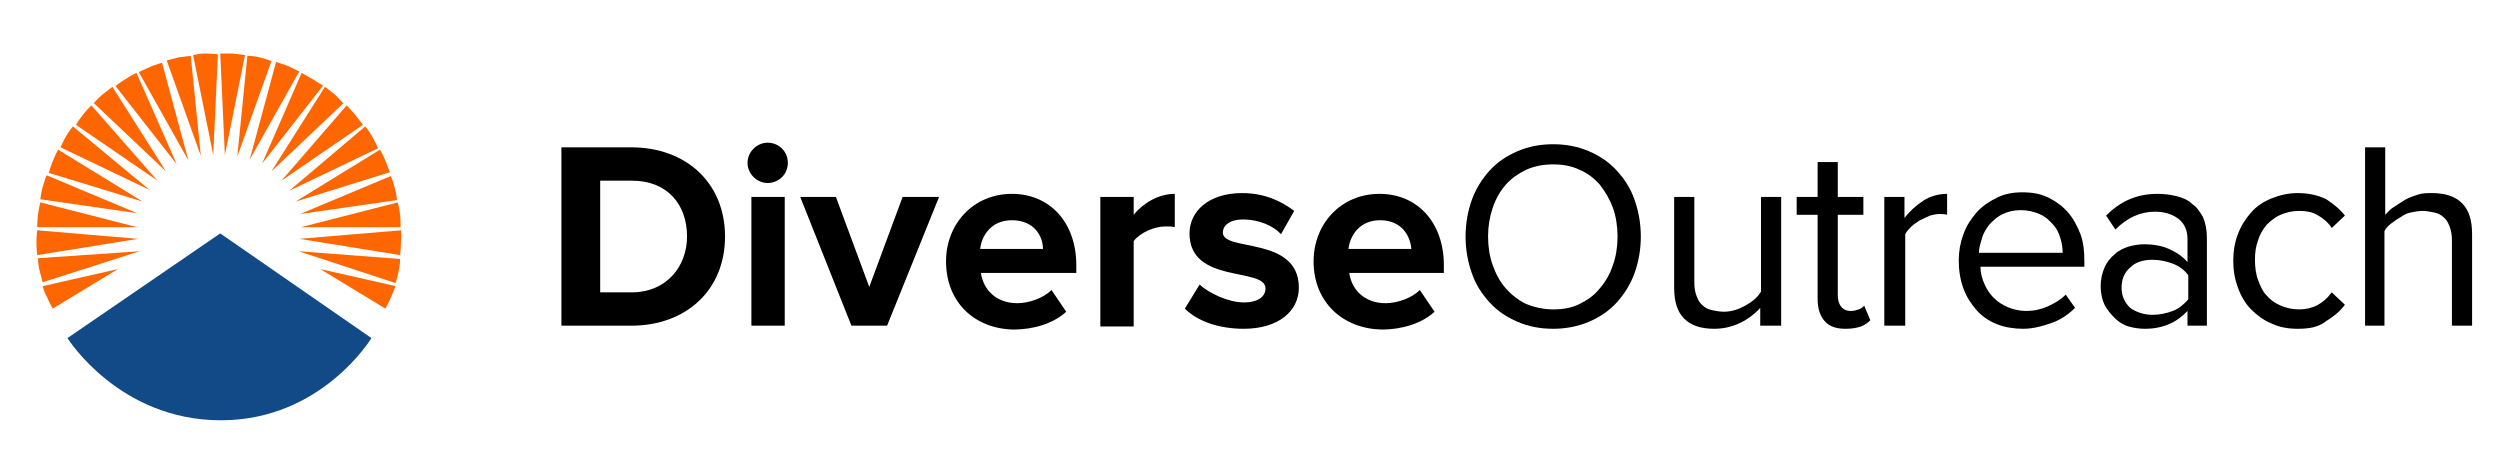 <?xml version="1.0" encoding="utf-8"?>
<!-- Generator: Adobe Illustrator 27.9.5, SVG Export Plug-In . SVG Version: 9.03 Build 54986)  -->
<svg version="1.1" id="Layer_1" xmlns="http://www.w3.org/2000/svg" xmlns:xlink="http://www.w3.org/1999/xlink" x="0px" y="0px"
	 viewBox="0 0 322.4 61" style="enable-background:new 0 0 322.4 61;" xml:space="preserve">
<style type="text/css">
	.st0{enable-background:new    ;}
	.st1{fill-rule:evenodd;clip-rule:evenodd;fill:#124A87;}
	.st2{fill-rule:evenodd;clip-rule:evenodd;fill:#FE6601;}
	.st3{fill-rule:evenodd;clip-rule:evenodd;fill:#FF6601;}
</style>
<g>
	<g id="DiverseOutreach">
		<g>
			<path d="M72.4,42V19h9c7.1,0,12.1,4.6,12.1,11.5c0,6.9-5,11.5-12.1,11.5C81.4,42,72.4,42,72.4,42z M88.6,30.5
				c0-4.1-2.5-7.2-7.1-7.2h-4.1v14.4h4.1C85.9,37.7,88.6,34.4,88.6,30.5z"/>
			<path d="M96.4,21c0-1.4,1.2-2.6,2.6-2.6c1.4,0,2.6,1.1,2.6,2.6s-1.2,2.6-2.6,2.6C97.6,23.6,96.4,22.4,96.4,21z M96.9,42V25.4h4.3
				V42H96.9z"/>
			<path d="M109.8,42l-6.6-16.6h4.6l4.3,11.6l4.3-11.6h4.7L114.4,42H109.8z"/>
			<path d="M122,33.7c0-4.8,3.5-8.7,8.5-8.7c4.9,0,8.3,3.7,8.3,9.2v1h-12.3c0.3,2.1,1.9,3.9,4.7,3.9c1.4,0,3.3-0.6,4.4-1.7l1.9,2.8
				c-1.6,1.5-4.2,2.3-6.8,2.3C125.7,42.4,122,39,122,33.7z M130.5,28.4c-2.7,0-3.9,2-4.1,3.7h8.1C134.5,30.5,133.4,28.4,130.5,28.4z
				"/>
			<path d="M141.9,42V25.4h4.3v2.3c1.2-1.5,3.2-2.7,5.3-2.7v4.3c-0.3-0.1-0.7-0.1-1.2-0.1c-1.4,0-3.3,0.8-4.1,1.9v11H141.9z"/>
			<path d="M152.8,39.8l1.9-3.1c1.2,1.1,3.7,2.3,5.7,2.3c1.9,0,2.8-0.8,2.8-1.8c0-2.8-9.8-0.5-9.8-7.1c0-2.8,2.4-5.2,6.8-5.2
				c2.8,0,5,1,6.7,2.3l-1.7,3c-1-1.1-2.9-1.9-4.9-1.9c-1.6,0-2.6,0.7-2.6,1.7c0,2.5,9.8,0.4,9.8,7.1c0,3-2.6,5.3-7.1,5.3
				C157.3,42.4,154.5,41.5,152.8,39.8z"/>
			<path d="M169.4,33.7c0-4.8,3.5-8.7,8.5-8.7c4.9,0,8.3,3.7,8.3,9.2v1H174c0.3,2.1,1.9,3.9,4.7,3.9c1.4,0,3.3-0.6,4.4-1.7l1.9,2.8
				c-1.6,1.5-4.2,2.3-6.8,2.3C173.2,42.4,169.4,39,169.4,33.7z M178,28.4c-2.7,0-3.9,2-4.1,3.7h8.1C181.9,30.5,180.8,28.4,178,28.4z
				"/>
			<path d="M200.3,42.4c-1.7,0-3.2-0.3-4.6-0.9s-2.6-1.4-3.6-2.5c-1-1.1-1.8-2.3-2.3-3.8c-0.5-1.4-0.8-3-0.8-4.7
				c0-1.7,0.3-3.3,0.8-4.7c0.5-1.4,1.3-2.7,2.3-3.8c1-1.1,2.2-1.9,3.6-2.5c1.4-0.6,2.9-0.9,4.6-0.9s3.2,0.3,4.6,0.9
				c1.4,0.6,2.6,1.4,3.6,2.5c1,1.1,1.8,2.3,2.3,3.8c0.5,1.4,0.8,3,0.8,4.7c0,1.7-0.3,3.3-0.8,4.7c-0.5,1.4-1.3,2.7-2.3,3.8
				c-1,1.1-2.2,1.9-3.6,2.5S201.9,42.4,200.3,42.4z M200.3,39.9c1.3,0,2.4-0.2,3.4-0.7c1-0.5,1.9-1.1,2.6-2c0.7-0.8,1.3-1.8,1.7-3
				c0.4-1.1,0.6-2.4,0.6-3.7s-0.2-2.6-0.6-3.7c-0.4-1.1-1-2.1-1.7-3c-0.7-0.8-1.6-1.5-2.6-1.9c-1-0.5-2.2-0.7-3.4-0.7
				s-2.4,0.2-3.5,0.7c-1,0.5-1.9,1.1-2.6,1.9c-0.7,0.8-1.3,1.8-1.7,3s-0.6,2.4-0.6,3.7s0.2,2.6,0.6,3.7c0.4,1.1,0.9,2.1,1.7,3
				c0.7,0.8,1.6,1.5,2.6,2C197.8,39.6,199,39.9,200.3,39.9z"/>
			<path d="M227,42v-2.3c-0.6,0.7-1.5,1.4-2.5,1.9s-2.2,0.8-3.4,0.8c-1.7,0-3-0.4-3.9-1.3c-0.9-0.9-1.3-2.2-1.3-4V25.4h2.6v11
				c0,0.7,0.1,1.3,0.3,1.8s0.4,0.9,0.8,1.2c0.3,0.3,0.7,0.5,1.2,0.6c0.5,0.1,1,0.2,1.5,0.2c1,0,1.9-0.3,2.8-0.8
				c0.9-0.5,1.6-1.1,2-1.8V25.4h2.6V42H227z"/>
			<path d="M238,42.4c-1.2,0-2.1-0.3-2.7-1c-0.6-0.7-0.9-1.6-0.9-2.9V27.7h-2.7v-2.3h2.7v-4.5h2.6v4.5h3.3v2.3h-3.3V38
				c0,0.6,0.1,1.1,0.4,1.5c0.3,0.4,0.7,0.6,1.3,0.6c0.4,0,0.7-0.1,1-0.2s0.6-0.3,0.7-0.5l0.8,1.9c-0.3,0.3-0.7,0.6-1.2,0.8
				C239.4,42.3,238.8,42.4,238,42.4z"/>
			<path d="M243,42V25.4h2.6v2.7c0.7-0.9,1.5-1.6,2.4-2.2s2-0.9,3.1-0.9v2.7c-0.3-0.1-0.7-0.1-1-0.1c-0.4,0-0.8,0.1-1.2,0.2
				c-0.4,0.2-0.9,0.4-1.3,0.6c-0.4,0.3-0.8,0.5-1.1,0.8c-0.3,0.3-0.6,0.6-0.8,1V42H243z"/>
			<path d="M260.9,42.4c-1.2,0-2.4-0.2-3.4-0.6s-1.9-1-2.6-1.8c-0.7-0.8-1.3-1.7-1.7-2.8c-0.4-1.1-0.6-2.3-0.6-3.6
				c0-1.2,0.2-2.3,0.6-3.4s1-2,1.7-2.8s1.6-1.4,2.6-1.9c1-0.5,2.1-0.7,3.3-0.7c1.3,0,2.4,0.2,3.4,0.7c1,0.5,1.8,1.1,2.5,1.9
				c0.7,0.8,1.2,1.8,1.6,2.8c0.4,1.1,0.5,2.3,0.5,3.5v0.7h-13.4c0,0.8,0.2,1.5,0.5,2.2c0.3,0.7,0.7,1.3,1.2,1.8
				c0.5,0.5,1.1,0.9,1.8,1.2c0.7,0.3,1.5,0.5,2.4,0.5c1,0,1.9-0.2,2.8-0.6c0.9-0.4,1.7-0.9,2.3-1.5l1.2,1.7
				c-0.8,0.8-1.8,1.5-2.9,1.9S262.3,42.4,260.9,42.4z M266,32.6c0-0.6-0.1-1.3-0.3-1.9c-0.2-0.7-0.5-1.3-1-1.8c-0.4-0.5-1-1-1.7-1.3
				c-0.7-0.3-1.5-0.5-2.4-0.5c-0.9,0-1.7,0.2-2.3,0.5c-0.7,0.3-1.2,0.8-1.7,1.3c-0.4,0.5-0.8,1.1-1,1.8c-0.2,0.7-0.4,1.3-0.4,1.9
				C255.2,32.6,266,32.6,266,32.6z"/>
			<path d="M282.1,42v-1.9c-1.4,1.5-3.2,2.3-5.5,2.3c-0.7,0-1.4-0.1-2.1-0.3c-0.7-0.2-1.3-0.6-1.8-1.1c-0.5-0.5-1-1.1-1.3-1.7
				s-0.5-1.5-0.5-2.4c0-0.9,0.2-1.7,0.5-2.4s0.8-1.3,1.3-1.7c0.5-0.5,1.2-0.8,1.8-1c0.7-0.2,1.4-0.3,2.1-0.3c1.1,0,2.2,0.2,3.1,0.6
				c0.9,0.4,1.7,0.9,2.4,1.7v-3c0-1.1-0.4-2-1.2-2.6c-0.8-0.6-1.8-0.9-3-0.9c-1.9,0-3.6,0.8-5.1,2.3l-1.2-1.8
				c1.8-1.8,3.9-2.8,6.6-2.8c0.9,0,1.7,0.1,2.5,0.3c0.8,0.2,1.5,0.5,2,1c0.6,0.4,1,1,1.4,1.7c0.3,0.7,0.5,1.6,0.5,2.6V42H282.1z
				 M277.6,40.6c0.9,0,1.8-0.2,2.6-0.5c0.8-0.3,1.5-0.9,2-1.5v-3.1c-0.5-0.7-1.2-1.2-2-1.5c-0.8-0.3-1.7-0.5-2.6-0.5
				c-1.2,0-2.2,0.3-2.9,1c-0.8,0.7-1.1,1.6-1.1,2.6c0,1.1,0.4,1.9,1.1,2.6C275.4,40.2,276.4,40.6,277.6,40.6z"/>
			<path d="M296.3,42.4c-1.2,0-2.4-0.2-3.4-0.7c-1-0.4-1.9-1.1-2.6-1.8s-1.3-1.7-1.7-2.8c-0.4-1.1-0.6-2.2-0.6-3.5
				c0-1.2,0.2-2.4,0.6-3.4c0.4-1.1,1-2,1.7-2.8c0.7-0.8,1.6-1.4,2.6-1.8c1-0.4,2.1-0.7,3.4-0.7c1.5,0,2.7,0.3,3.7,0.8
				c0.9,0.6,1.7,1.2,2.4,2.1l-1.7,1.6c-0.5-0.8-1.2-1.3-1.9-1.7s-1.5-0.5-2.3-0.5c-0.9,0-1.7,0.2-2.4,0.5c-0.7,0.3-1.3,0.8-1.8,1.3
				c-0.5,0.6-0.9,1.3-1.1,2c-0.3,0.8-0.4,1.6-0.4,2.5c0,0.9,0.1,1.8,0.4,2.6s0.6,1.5,1.1,2c0.5,0.6,1.1,1,1.8,1.3
				c0.7,0.3,1.5,0.5,2.4,0.5c1.7,0,3.1-0.7,4.2-2.2l1.7,1.6c-0.6,0.8-1.4,1.5-2.4,2.1C299,42.2,297.8,42.4,296.3,42.4z"/>
			<path d="M316.2,42v-11c0-0.7-0.1-1.3-0.3-1.8c-0.2-0.5-0.4-0.9-0.8-1.2c-0.3-0.3-0.7-0.5-1.2-0.6s-1-0.2-1.5-0.2
				c-0.5,0-1,0.1-1.5,0.2c-0.5,0.1-0.9,0.3-1.3,0.6c-0.4,0.2-0.8,0.5-1.2,0.8c-0.4,0.3-0.7,0.6-0.9,1V42H305V19h2.6v8.7
				c0.3-0.3,0.6-0.7,1.1-1s0.9-0.6,1.4-0.9c0.5-0.3,1.1-0.5,1.7-0.7c0.6-0.2,1.2-0.2,1.8-0.2c1.7,0,3,0.4,3.9,1.3
				c0.9,0.9,1.3,2.2,1.3,4V42H316.2z"/>
		</g>
	</g>
	<g id="Shape_1_1_" class="st0">
		<g id="Shape_1">
			<path class="st1" d="M28.4,30.1L8.7,43.6c0,0,6.6,10.6,19.8,10.6c13,0,19.4-10.6,19.4-10.6L28.4,30.1z"/>
		</g>
	</g>
	<g id="Group_1_1_">
		<g id="Shape_2">
			<path class="st2" d="M26.5,6.9c-0.8,0-1.6,0.2-1.6,0.2L27.5,20l0.6-13C28.1,7,27.3,6.9,26.5,6.9z"/>
		</g>
		<g id="Shape_2_copy">
			<path class="st2" d="M24.6,7.2c0,0-0.8,0.1-1.6,0.2c-0.8,0.2-1.5,0.4-1.5,0.4l4.4,12.3L24.6,7.2z"/>
		</g>
		<g id="Shape_2_copy_2">
			<path class="st2" d="M20.9,8.1c0,0-0.8,0.2-1.5,0.5c-0.7,0.3-1.5,0.7-1.5,0.7l6.4,11.4L20.9,8.1z"/>
		</g>
		<g id="Shape_2_copy_3">
			<path class="st2" d="M17.6,9.4c0,0-0.7,0.3-1.4,0.8c-0.7,0.4-1.3,0.9-1.3,0.9l7.9,10.1L17.6,9.4z"/>
		</g>
		<g id="Shape_2_copy_4">
			<path class="st3" d="M14.5,11.2c0,0-0.7,0.5-1.3,1c-0.6,0.5-1.1,1.1-1.1,1.1l9.3,8.8L14.5,11.2z"/>
		</g>
		<g id="Shape_2_copy_5">
			<path class="st2" d="M11.8,13.6c0,0-0.6,0.5-1.1,1.2c-0.5,0.6-0.9,1.3-0.9,1.3l10.5,7.2L11.8,13.6z"/>
		</g>
		<g id="Shape_2_copy_6">
			<path class="st2" d="M9.4,16.3c0,0-0.5,0.6-0.9,1.3c-0.4,0.7-0.7,1.4-0.7,1.4l11.5,5.5L9.4,16.3z"/>
		</g>
		<g id="Shape_2_copy_7">
			<path class="st2" d="M7.5,19.3c0,0-0.4,0.7-0.7,1.5c-0.3,0.7-0.5,1.5-0.5,1.5L18.4,26L7.5,19.3z"/>
		</g>
		<g id="Shape_2_copy_8">
			<path class="st2" d="M6,22.6c0,0-0.3,0.8-0.5,1.5c-0.2,0.8-0.3,1.6-0.3,1.6l12.5,1.8L6,22.6z"/>
		</g>
		<g id="Shape_2_copy_9">
			<path class="st2" d="M5.2,26.1c0,0-0.2,0.8-0.3,1.6c-0.1,0.8-0.1,1.6-0.1,1.6l12.9,0L5.2,26.1z"/>
		</g>
		<g id="Shape_2_copy_10">
			<path class="st2" d="M4.8,29.7c0,0-0.1,0.8-0.1,1.6c0,0.8,0.1,1.6,0.1,1.6l13-2.1L4.8,29.7z"/>
		</g>
		<g id="Shape_2_copy_11">
			<path class="st2" d="M4.9,33.3c0,0,0,0.8,0.2,1.6c0.2,0.8,0.4,1.5,0.4,1.5L18,32.4L4.9,33.3z"/>
		</g>
		<g id="Shape_2_copy_12">
			<path class="st2" d="M5.5,36.9c0,0,0.2,0.8,0.6,1.5c0.3,0.7,0.7,1.4,0.7,1.4l8.4-5.1L5.5,36.9z"/>
		</g>
	</g>
	<g id="Group_1_copy_1_">
		<g id="Shape_2_copy_13">
			<path class="st2" d="M30,6.9c-0.8,0-1.6,0-1.6,0L29,20l2.6-12.9C31.6,7.1,30.8,7,30,6.9z"/>
		</g>
		<g id="Shape_2_copy_14">
			<path class="st2" d="M33.5,7.4c-0.8-0.2-1.6-0.2-1.6-0.2l-1.3,13l4.4-12.3C35.1,7.9,34.3,7.6,33.5,7.4z"/>
		</g>
		<g id="Shape_2_copy_15">
			<path class="st2" d="M37.1,8.5c-0.8-0.3-1.5-0.5-1.5-0.5l-3.4,12.6l6.4-11.4C38.5,9.2,37.8,8.8,37.1,8.5z"/>
		</g>
		<g id="Shape_2_copy_16">
			<path class="st2" d="M40.3,10.2c-0.7-0.4-1.4-0.8-1.4-0.8l-5.1,11.7l7.9-10.1C41.6,11.1,41,10.6,40.3,10.2z"/>
		</g>
		<g id="Shape_2_copy_17">
			<path class="st3" d="M43.2,12.2c-0.6-0.5-1.3-1-1.3-1L35,22.1l9.3-8.8C44.3,13.4,43.8,12.8,43.2,12.2z"/>
		</g>
		<g id="Shape_2_copy_18">
			<path class="st2" d="M45.8,14.8c-0.5-0.6-1.1-1.2-1.1-1.2l-8.4,9.7l10.5-7.2C46.8,16.1,46.3,15.4,45.8,14.8z"/>
		</g>
		<g id="Shape_2_copy_19">
			<path class="st2" d="M48,17.6c-0.4-0.7-0.9-1.3-0.9-1.3l-9.8,8.3l11.5-5.5C48.7,19.1,48.4,18.3,48,17.6z"/>
		</g>
		<g id="Shape_2_copy_20">
			<path class="st2" d="M49.7,20.7C49.4,20,49,19.3,49,19.3L38.1,26l12.2-3.8C50.3,22.3,50,21.5,49.7,20.7z"/>
		</g>
		<g id="Shape_2_copy_21">
			<path class="st2" d="M50.9,24.2c-0.2-0.8-0.5-1.5-0.5-1.5l-11.7,4.9l12.5-1.8C51.2,25.7,51.1,24.9,50.9,24.2z"/>
		</g>
		<g id="Shape_2_copy_22">
			<path class="st2" d="M51.6,27.7c-0.1-0.8-0.3-1.6-0.3-1.6l-12.5,3.2l12.9,0C51.6,29.3,51.7,28.5,51.6,27.7z"/>
		</g>
		<g id="Shape_2_copy_23">
			<path class="st2" d="M51.7,29.7l-13.1,1.1l13,2.1c0,0,0.1-0.8,0.1-1.6C51.8,30.5,51.7,29.7,51.7,29.7z"/>
		</g>
		<g id="Shape_2_copy_24">
			<path class="st2" d="M38.5,32.4L51,36.5c0,0,0.3-0.8,0.4-1.5c0.2-0.8,0.2-1.6,0.2-1.6L38.5,32.4z"/>
		</g>
		<g id="Shape_2_copy_25">
			<path class="st2" d="M41.3,34.7l8.4,5.1c0,0,0.4-0.7,0.7-1.4c0.3-0.7,0.6-1.5,0.6-1.5L41.3,34.7z"/>
		</g>
	</g>
</g>
</svg>
